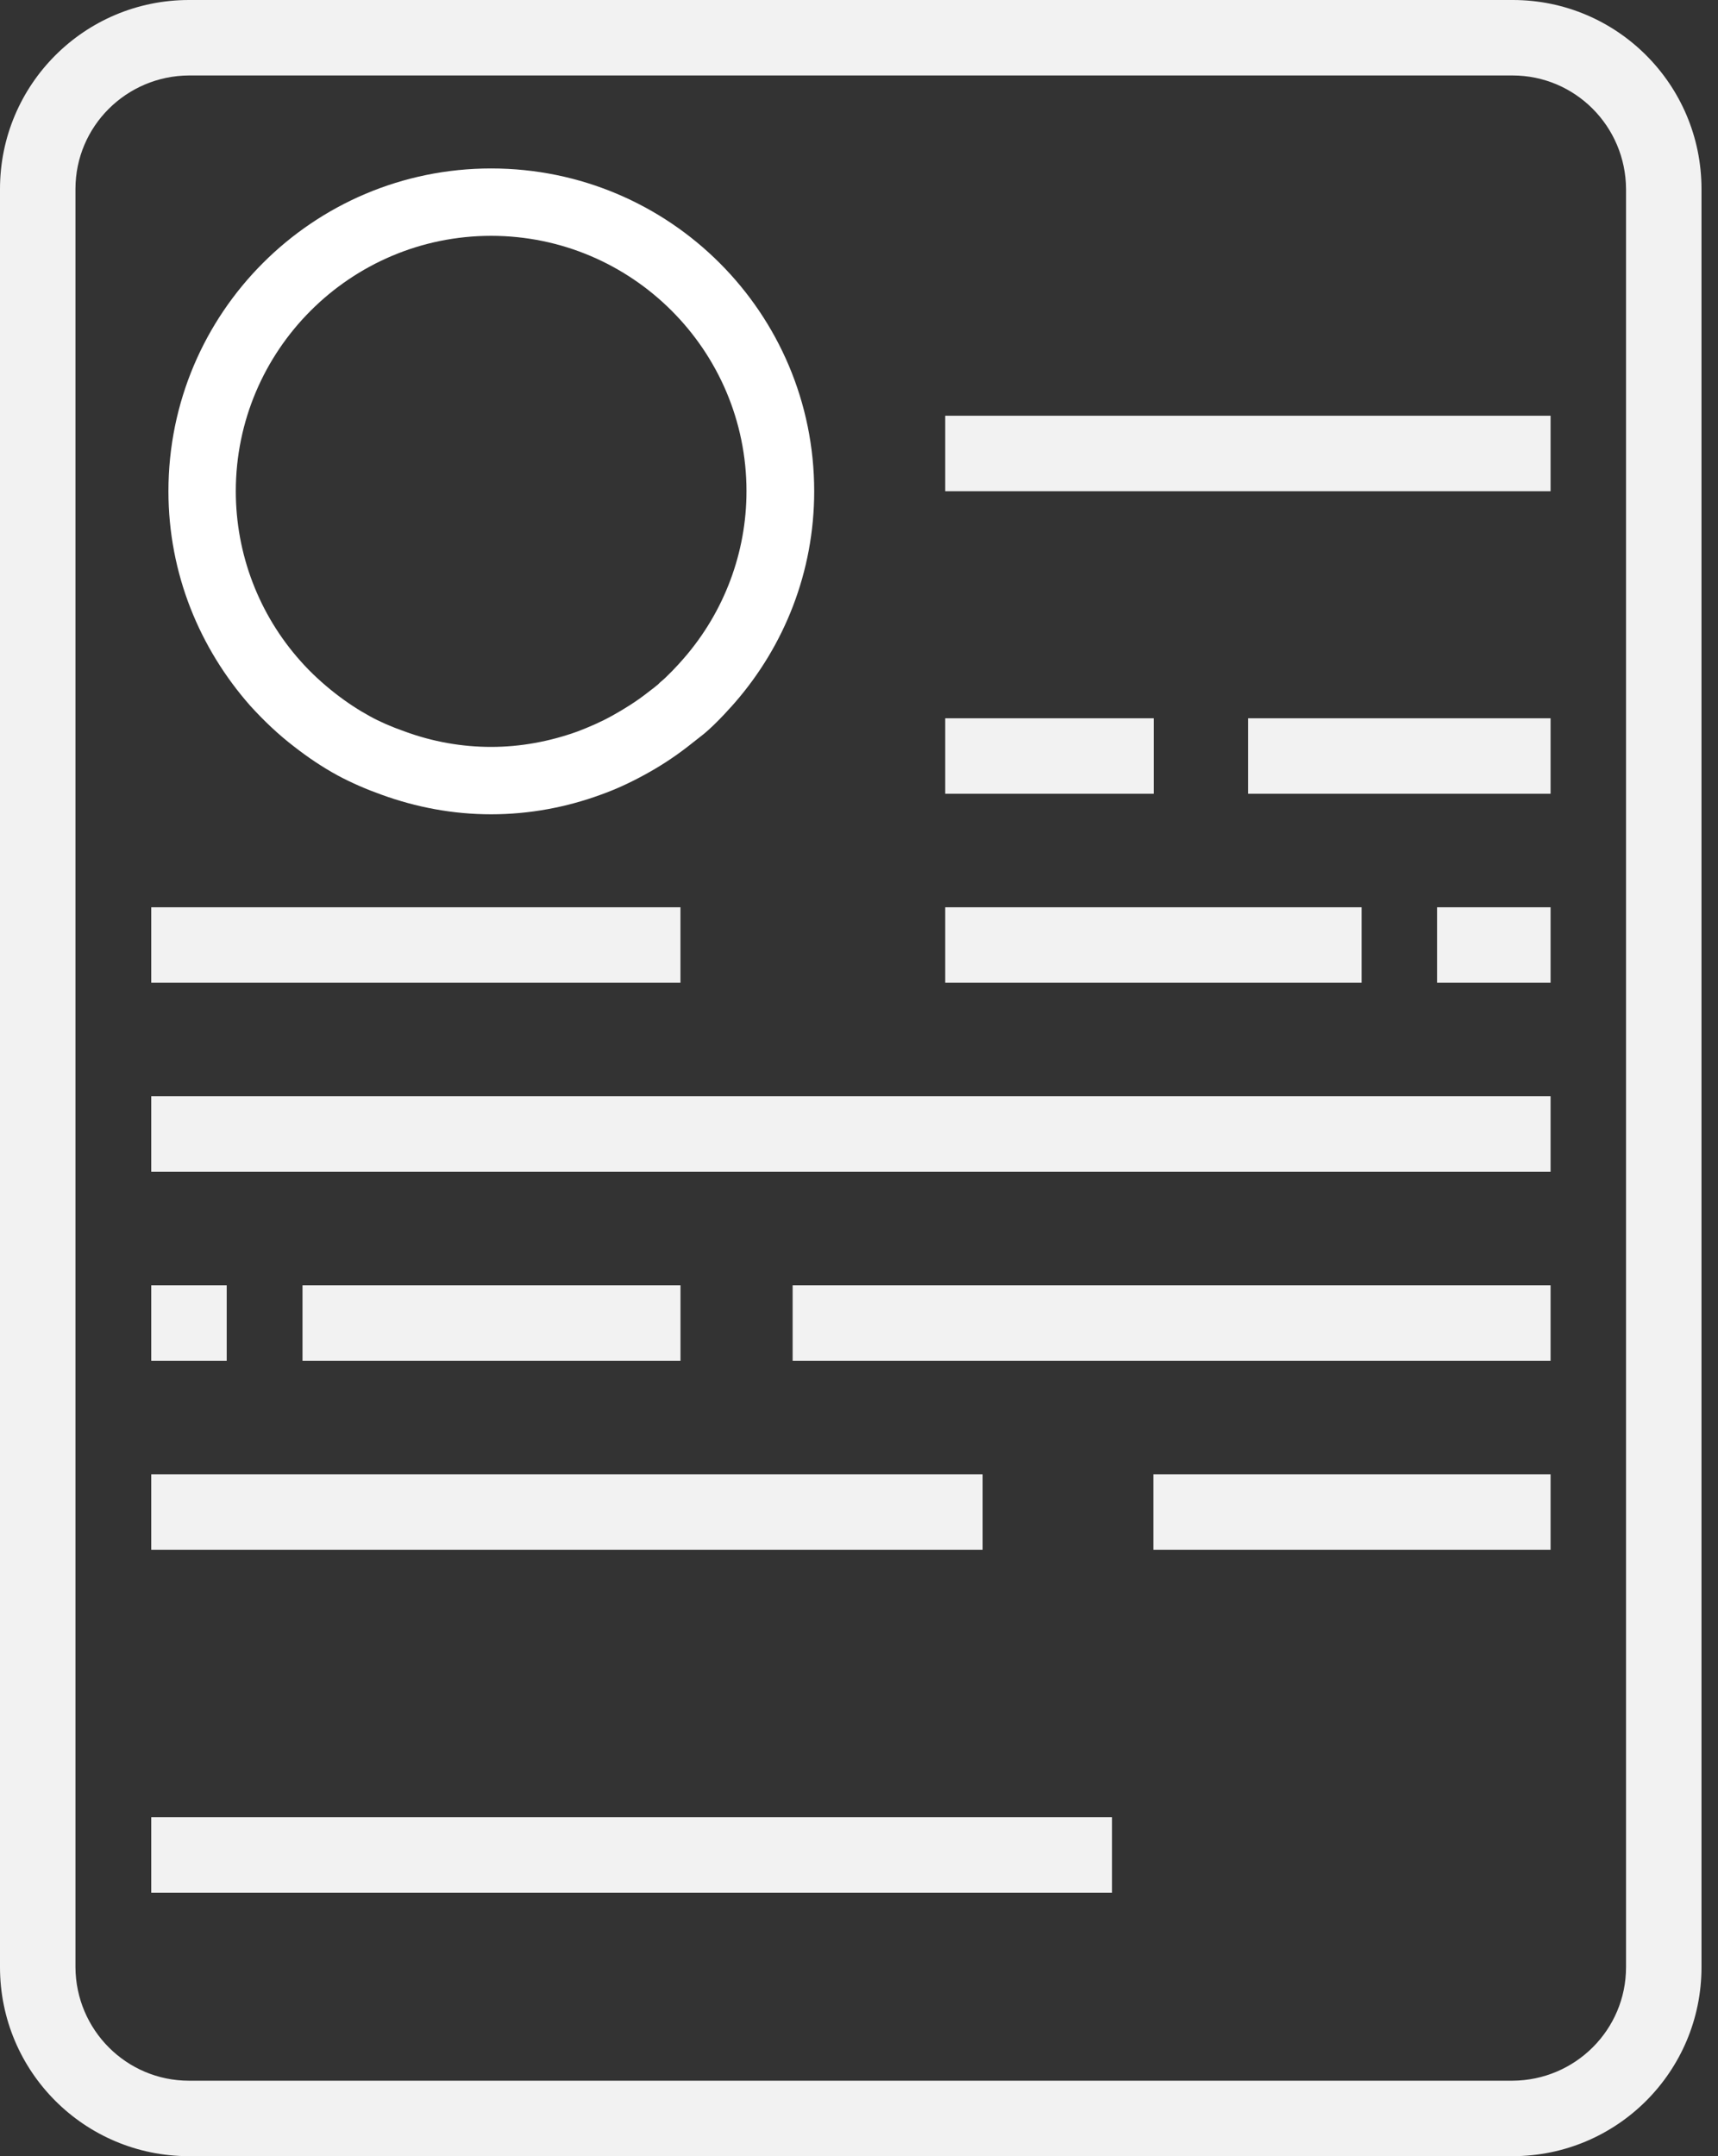 ﻿<svg width="51" height="64" viewBox="0 0 51 64" fill="none" xmlns="http://www.w3.org/2000/svg">
    <rect x="0" y="0" width="51" height="64" fill="#333333" stroke="none"/>
    <g clip-path="url(#clip0)">
        <path d="M14.58 7C18.76 7 22.16 10.4 22.16 14.58C22.16 16.4 21.5 18.16 20.3 19.54C20.13 19.74 19.78 20.11 19.6 20.25L19.57 20.28L19.54 20.31C19.46 20.38 19.38 20.44 19.3 20.5L19.21 20.57C18.89 20.82 18.54 21.04 18.18 21.24C17.84 21.43 17.49 21.58 17.15 21.71C16.32 22.01 15.45 22.17 14.58 22.17C13.72 22.17 12.85 22.02 12.01 21.71C11.61 21.57 11.27 21.42 10.98 21.26C10.65 21.08 10.31 20.86 9.95 20.58C9.58 20.29 9.23 19.97 8.92 19.62C7.68 18.23 7 16.44 7 14.58C7 10.4 10.4 7 14.58 7ZM14.58 5C9.29 5 5 9.29 5 14.58C5 17.03 5.93 19.25 7.43 20.95C7.83 21.39 8.26 21.8 8.73 22.16C9.14 22.48 9.57 22.77 10.03 23.02C10.44 23.24 10.88 23.43 11.33 23.59C12.35 23.96 13.44 24.17 14.58 24.17C15.72 24.17 16.82 23.96 17.83 23.59C18.28 23.43 18.71 23.23 19.13 23C19.59 22.75 20.02 22.47 20.43 22.15C20.57 22.04 20.71 21.93 20.85 21.82C21.27 21.49 21.82 20.85 21.82 20.85C23.28 19.17 24.17 16.98 24.17 14.58C24.17 9.29 19.88 5 14.58 5Z" fill="white" />
    </g>
    <path d="M46.03 12.34H28.06V14.58H46.03V12.34Z" fill="#F2F2F2" />
    <path d="M34.25 21.32H28.06V23.56H34.25V21.32Z" fill="#F2F2F2" />
    <path d="M46.03 21.32H37.05V23.56H46.03V21.32Z" fill="#F2F2F2" />
    <path d="M40.42 26.93H28.06V29.17H40.42V26.93Z" fill="#F2F2F2" />
    <path d="M46.03 26.93H42.66V29.17H46.03V26.93Z" fill="#F2F2F2" />
    <path d="M33.01 53.94H4.49V56.18H33.01V53.94Z" fill="#F2F2F2" />
    <path d="M46.03 32.54H4.49V34.78H46.03V32.54Z" fill="#F2F2F2" />
    <path d="M6.73 38.15H4.49V40.39H6.73V38.15Z" fill="#F2F2F2" />
    <path d="M20.201 38.15H8.98V40.39H20.201V38.15Z" fill="#F2F2F2" />
    <path d="M20.2 26.93H4.49V29.17H20.2V26.93Z" fill="#F2F2F2" />
    <path d="M46.03 38.15H23.53V40.39H46.03V38.15Z" fill="#F2F2F2" />
    <path d="M29.17 43.76H4.49V46H29.17V43.76Z" fill="#F2F2F2" />
    <path d="M44.91 0H12.32H5.61C2.51 0 0 2.51 0 5.61V32.56V58.39C0 61.49 2.51 64 5.61 64H38.19H44.9C48 64 50.51 61.49 50.51 58.39V31.44V5.61C50.51 2.51 48 0 44.91 0ZM48.27 58.39C48.27 60.25 46.76 61.75 44.9 61.76H38.19H5.61C3.75 61.76 2.25 60.25 2.24 58.39V57.27V32.56V5.61C2.24 3.75 3.75 2.25 5.61 2.24H12.32H44.9C46.76 2.24 48.26 3.75 48.27 5.61V6.73V31.44V58.39Z" fill="#F2F2F2" />
    <path d="M46.03 43.76H34.24V46H46.03V43.76Z" fill="#F2F2F2" />
    <defs>
        <clipPath id="clip0">
            <rect width="19.17" height="19.17" fill="white" transform="translate(5 5)" />
        </clipPath>
    </defs>
</svg>
